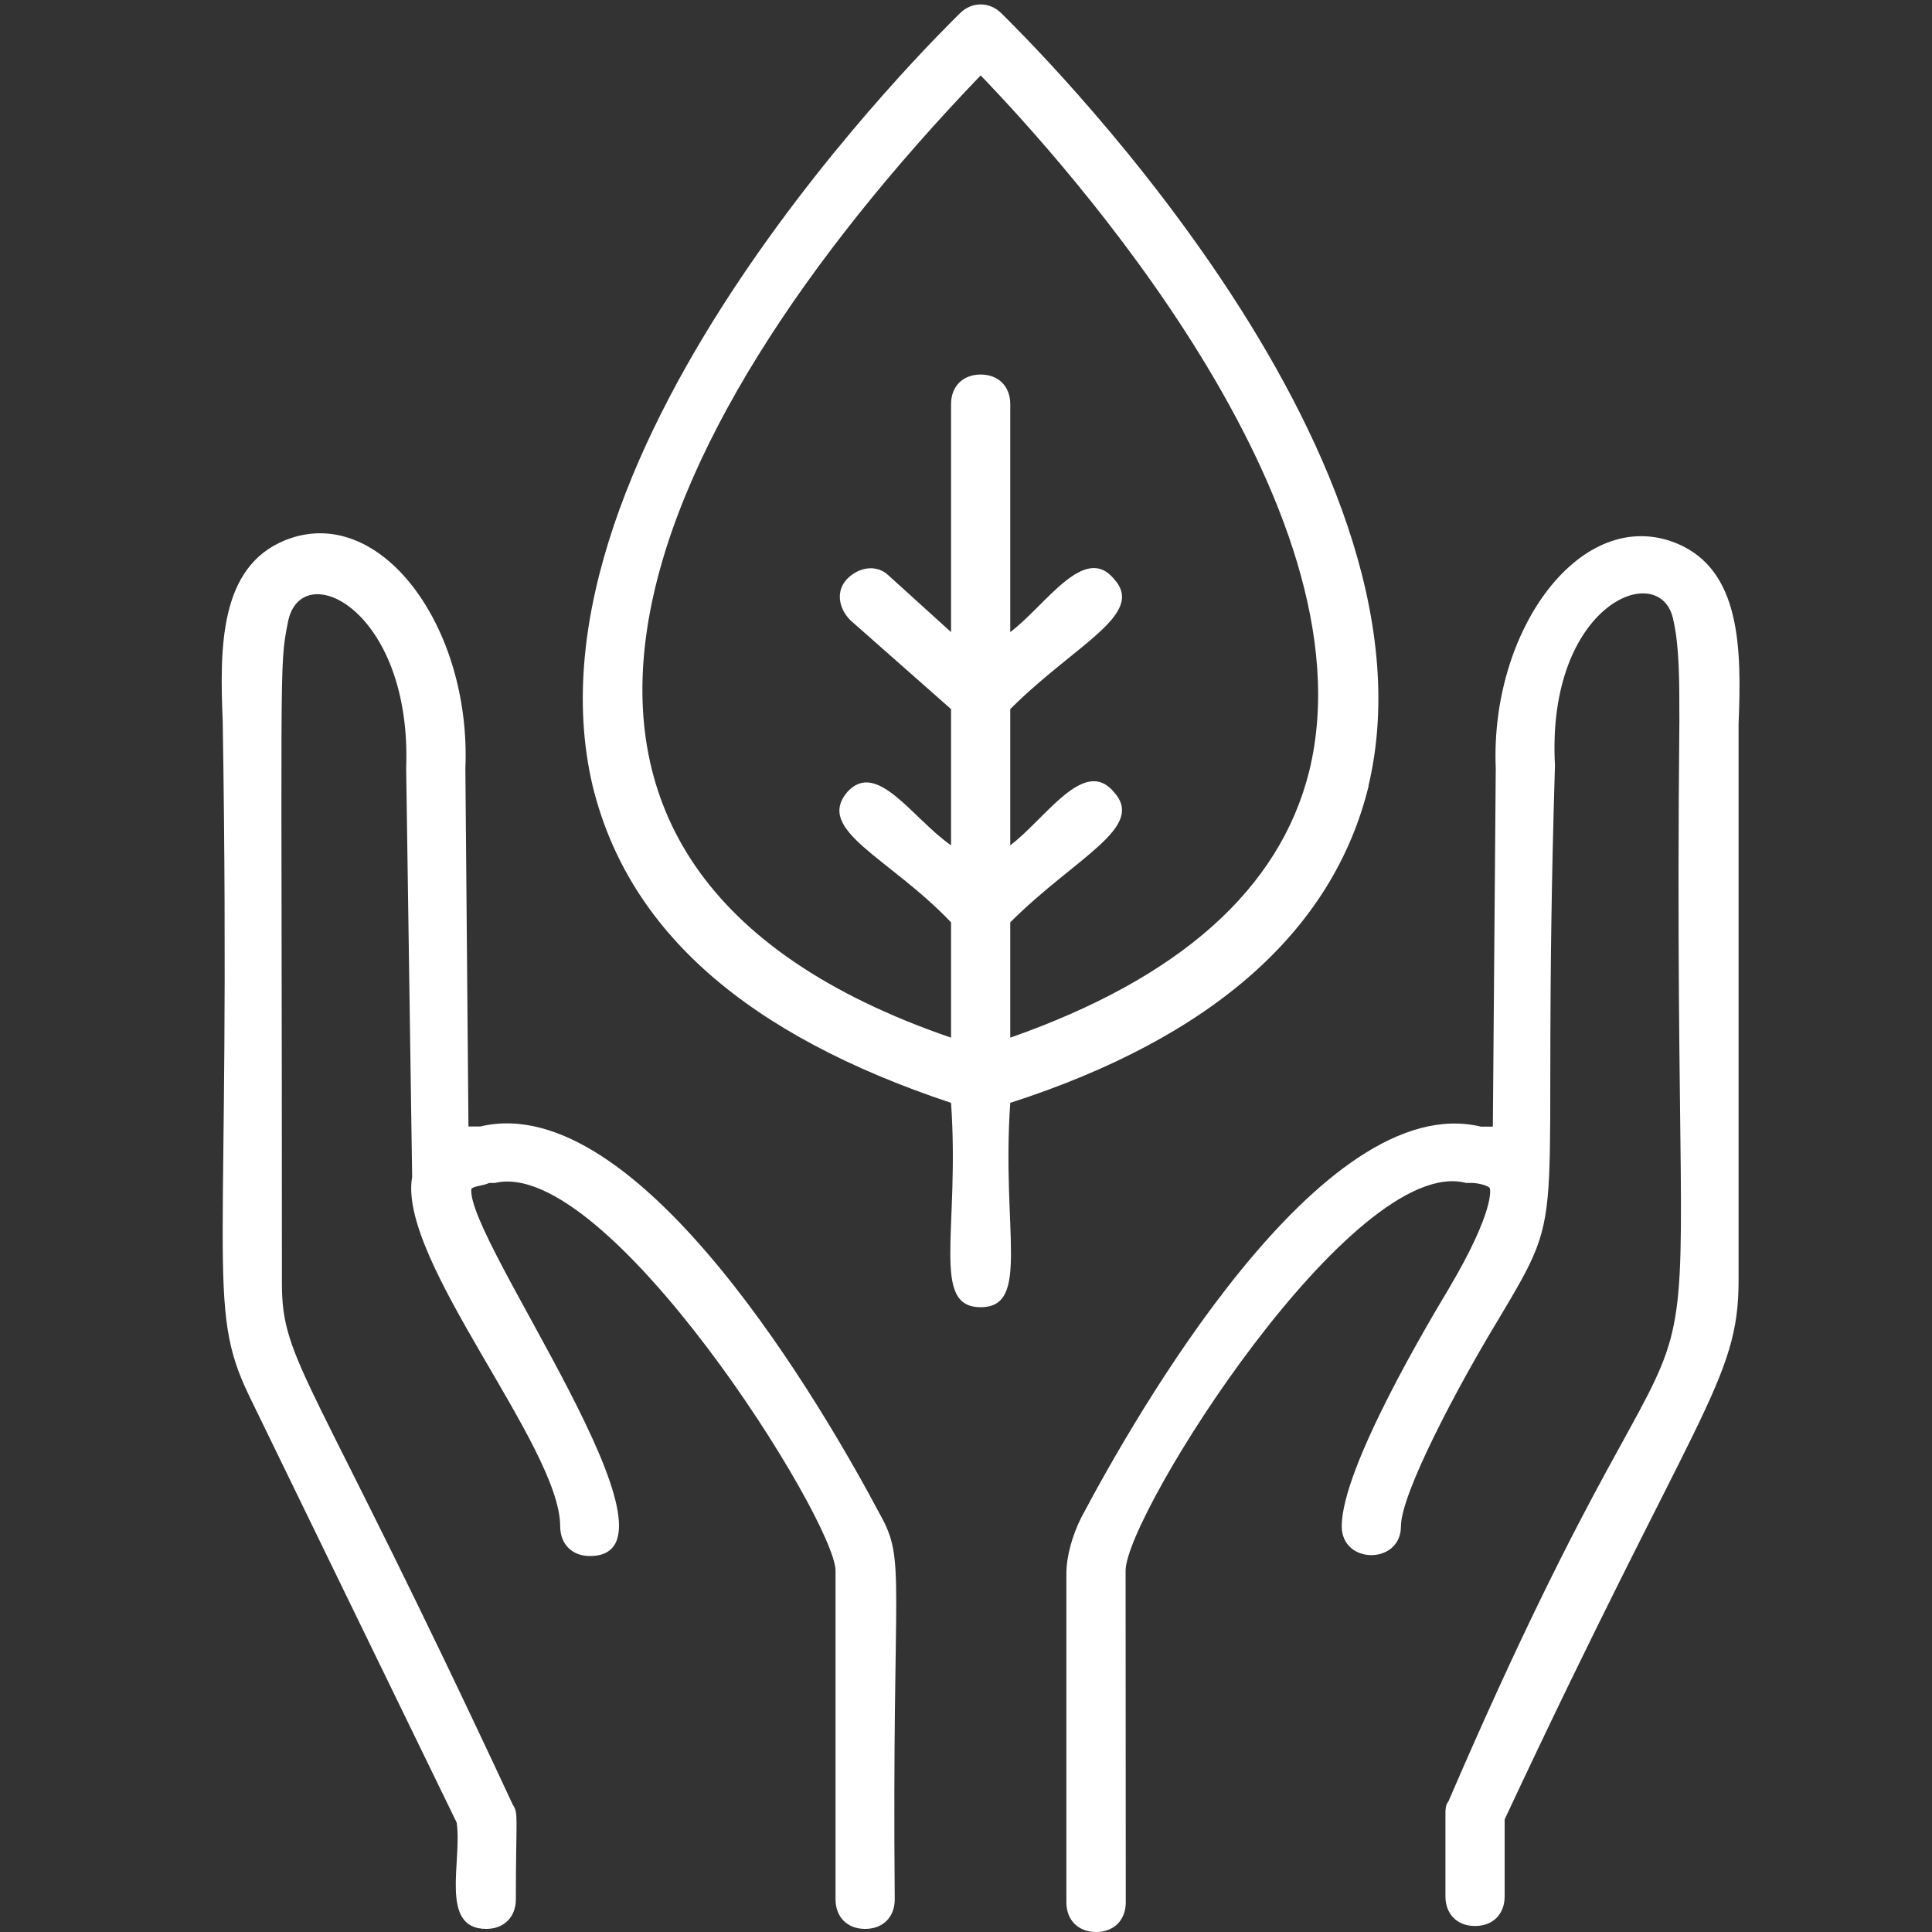 <svg xmlns="http://www.w3.org/2000/svg" xmlns:xlink="http://www.w3.org/1999/xlink" width="1080" zoomAndPan="magnify" viewBox="0 0 810 810" height="1080" preserveAspectRatio="xMidYMid meet" version="1.0"><rect x="0" y="0" width="810" height="810" fill="#333333" stroke="none"/><defs><g/><clipPath id="86a5168929"><path d="M 447 224 L 729.301 224 L 729.301 810 L 447 810 Z M 447 224 " clip-rule="nonzero"/></clipPath></defs><g clip-path="url(#86a5168929)"><path fill="#ffffff" d="M 702.867 227.77 C 663.117 211.625 624.66 263.785 627.102 322.117 L 625.883 472.355 L 620.93 472.355 C 553.918 456.215 475.715 593.969 453.328 636.227 C 449.598 643.688 447.086 652.371 447.086 659.832 L 447.086 797.586 C 447.086 805.051 452.109 810 459.57 810 C 466.961 810 471.984 805.051 471.984 797.586 L 471.91 658.543 C 471.91 634.938 567.551 483.477 614.688 495.961 L 617.199 495.961 C 619.641 495.961 624.66 497.18 624.66 498.402 C 624.66 498.402 627.102 507.082 607.227 540.59 C 599.836 553 562.527 615.133 562.527 639.887 C 562.527 656.031 587.352 656.031 587.352 639.887 C 587.352 626.254 610.957 581.555 628.32 553 C 659.387 500.84 645.754 523.227 651.926 320.898 C 648.195 252.594 696.625 234.012 701.574 260.055 C 704.086 271.25 704.086 284.879 704.086 302.242 C 700.355 674.684 730.129 469.844 607.227 755.328 C 606.008 756.621 606.008 759.133 606.008 760.352 L 606.008 795.078 C 606.008 802.539 610.957 807.488 618.418 807.488 C 625.883 807.488 630.832 802.539 630.832 795.078 L 630.832 762.789 C 711.547 590.238 728.91 579.117 728.91 536.859 L 728.91 303.535 C 730.129 272.469 730.129 238.961 702.867 227.77 " fill-opacity="1" fill-rule="nonzero"/></g><path fill="#ffffff" d="M 201.352 472.285 L 196.402 472.285 L 195.109 322.117 C 197.621 262.566 159.164 210.406 119.414 226.551 C 92.078 237.742 92.078 271.25 93.371 302.242 C 97.102 533.125 85.91 546.832 104.492 585.285 L 191.449 764.082 C 193.891 780.152 183.988 808.707 203.863 808.707 C 211.254 808.707 216.273 803.758 216.273 796.297 C 216.273 761.57 217.496 760.352 214.984 756.621 C 130.609 575.312 118.195 571.656 118.195 538.148 C 118.195 276.199 116.906 279.93 120.637 261.277 C 125.656 232.719 172.797 255.105 170.285 322.117 L 172.797 493.449 C 166.555 528.176 234.859 606.379 234.859 639.887 C 234.859 647.348 239.809 652.371 247.27 652.371 C 293.188 652.371 195.109 519.496 197.621 498.402 C 198.84 497.18 202.57 497.18 205.082 495.961 L 207.523 495.961 C 254.73 484.695 350.301 637.449 350.301 658.543 L 350.301 796.297 C 350.301 803.758 355.25 808.707 362.711 808.707 C 370.172 808.707 375.125 803.758 375.125 796.297 C 373.902 659.762 380.074 654.809 368.953 634.938 C 346.566 592.75 268.363 456.215 201.352 472.285 " fill-opacity="1" fill-rule="nonzero"/><path fill="#ffffff" d="M 411.141 31.613 C 445.867 67.629 576.23 211.625 548.895 323.336 C 536.484 372.984 494.297 410.223 423.555 435.047 L 423.555 386.691 C 450.891 359.355 480.664 346.941 466.961 332.02 C 454.547 317.094 438.406 343.211 423.555 354.402 L 423.555 297.293 C 450.891 269.957 480.664 257.543 466.961 242.621 C 454.547 227.77 438.406 253.812 423.555 265.008 L 423.555 169.438 C 423.555 161.977 418.602 157.027 411.141 157.027 C 403.68 157.027 398.73 161.977 398.73 169.438 L 398.73 265.008 L 372.684 241.402 C 367.66 236.449 360.199 237.672 355.25 242.621 C 350.301 247.645 351.52 255.035 356.543 260.055 L 398.73 297.293 L 398.73 354.402 C 382.586 343.211 367.66 318.387 355.25 332.02 C 341.617 348.16 372.684 359.355 398.73 386.691 L 398.73 435.047 C 188.938 363.086 264.633 184.289 411.141 31.613 Z M 573.719 329.578 C 607.297 188.02 427.285 13.031 419.824 5.566 C 414.871 0.617 407.41 0.617 402.461 5.566 C 394.996 13.031 214.984 188.02 248.488 329.578 C 263.414 390.422 313.062 433.828 398.73 462.383 C 402.461 515.766 390.047 548.051 411.141 548.051 C 432.234 548.051 419.824 515.766 423.555 462.383 C 508 435.121 558.867 390.422 573.793 329.578 L 573.719 329.578 " fill-opacity="1" fill-rule="nonzero"/><g fill="#ffffff" fill-opacity="1"><g transform="translate(202.175, 788.796)"><g><path d="M 2.203 0.094 C 1.922 0.094 1.68 -0.004 1.484 -0.203 C 1.285 -0.41 1.188 -0.656 1.188 -0.938 C 1.188 -1.219 1.285 -1.457 1.484 -1.656 C 1.68 -1.852 1.922 -1.953 2.203 -1.953 C 2.484 -1.953 2.723 -1.852 2.922 -1.656 C 3.129 -1.457 3.234 -1.219 3.234 -0.938 C 3.234 -0.656 3.129 -0.41 2.922 -0.203 C 2.723 -0.004 2.484 0.094 2.203 0.094 Z M 2.203 0.094 "/></g></g></g></svg>